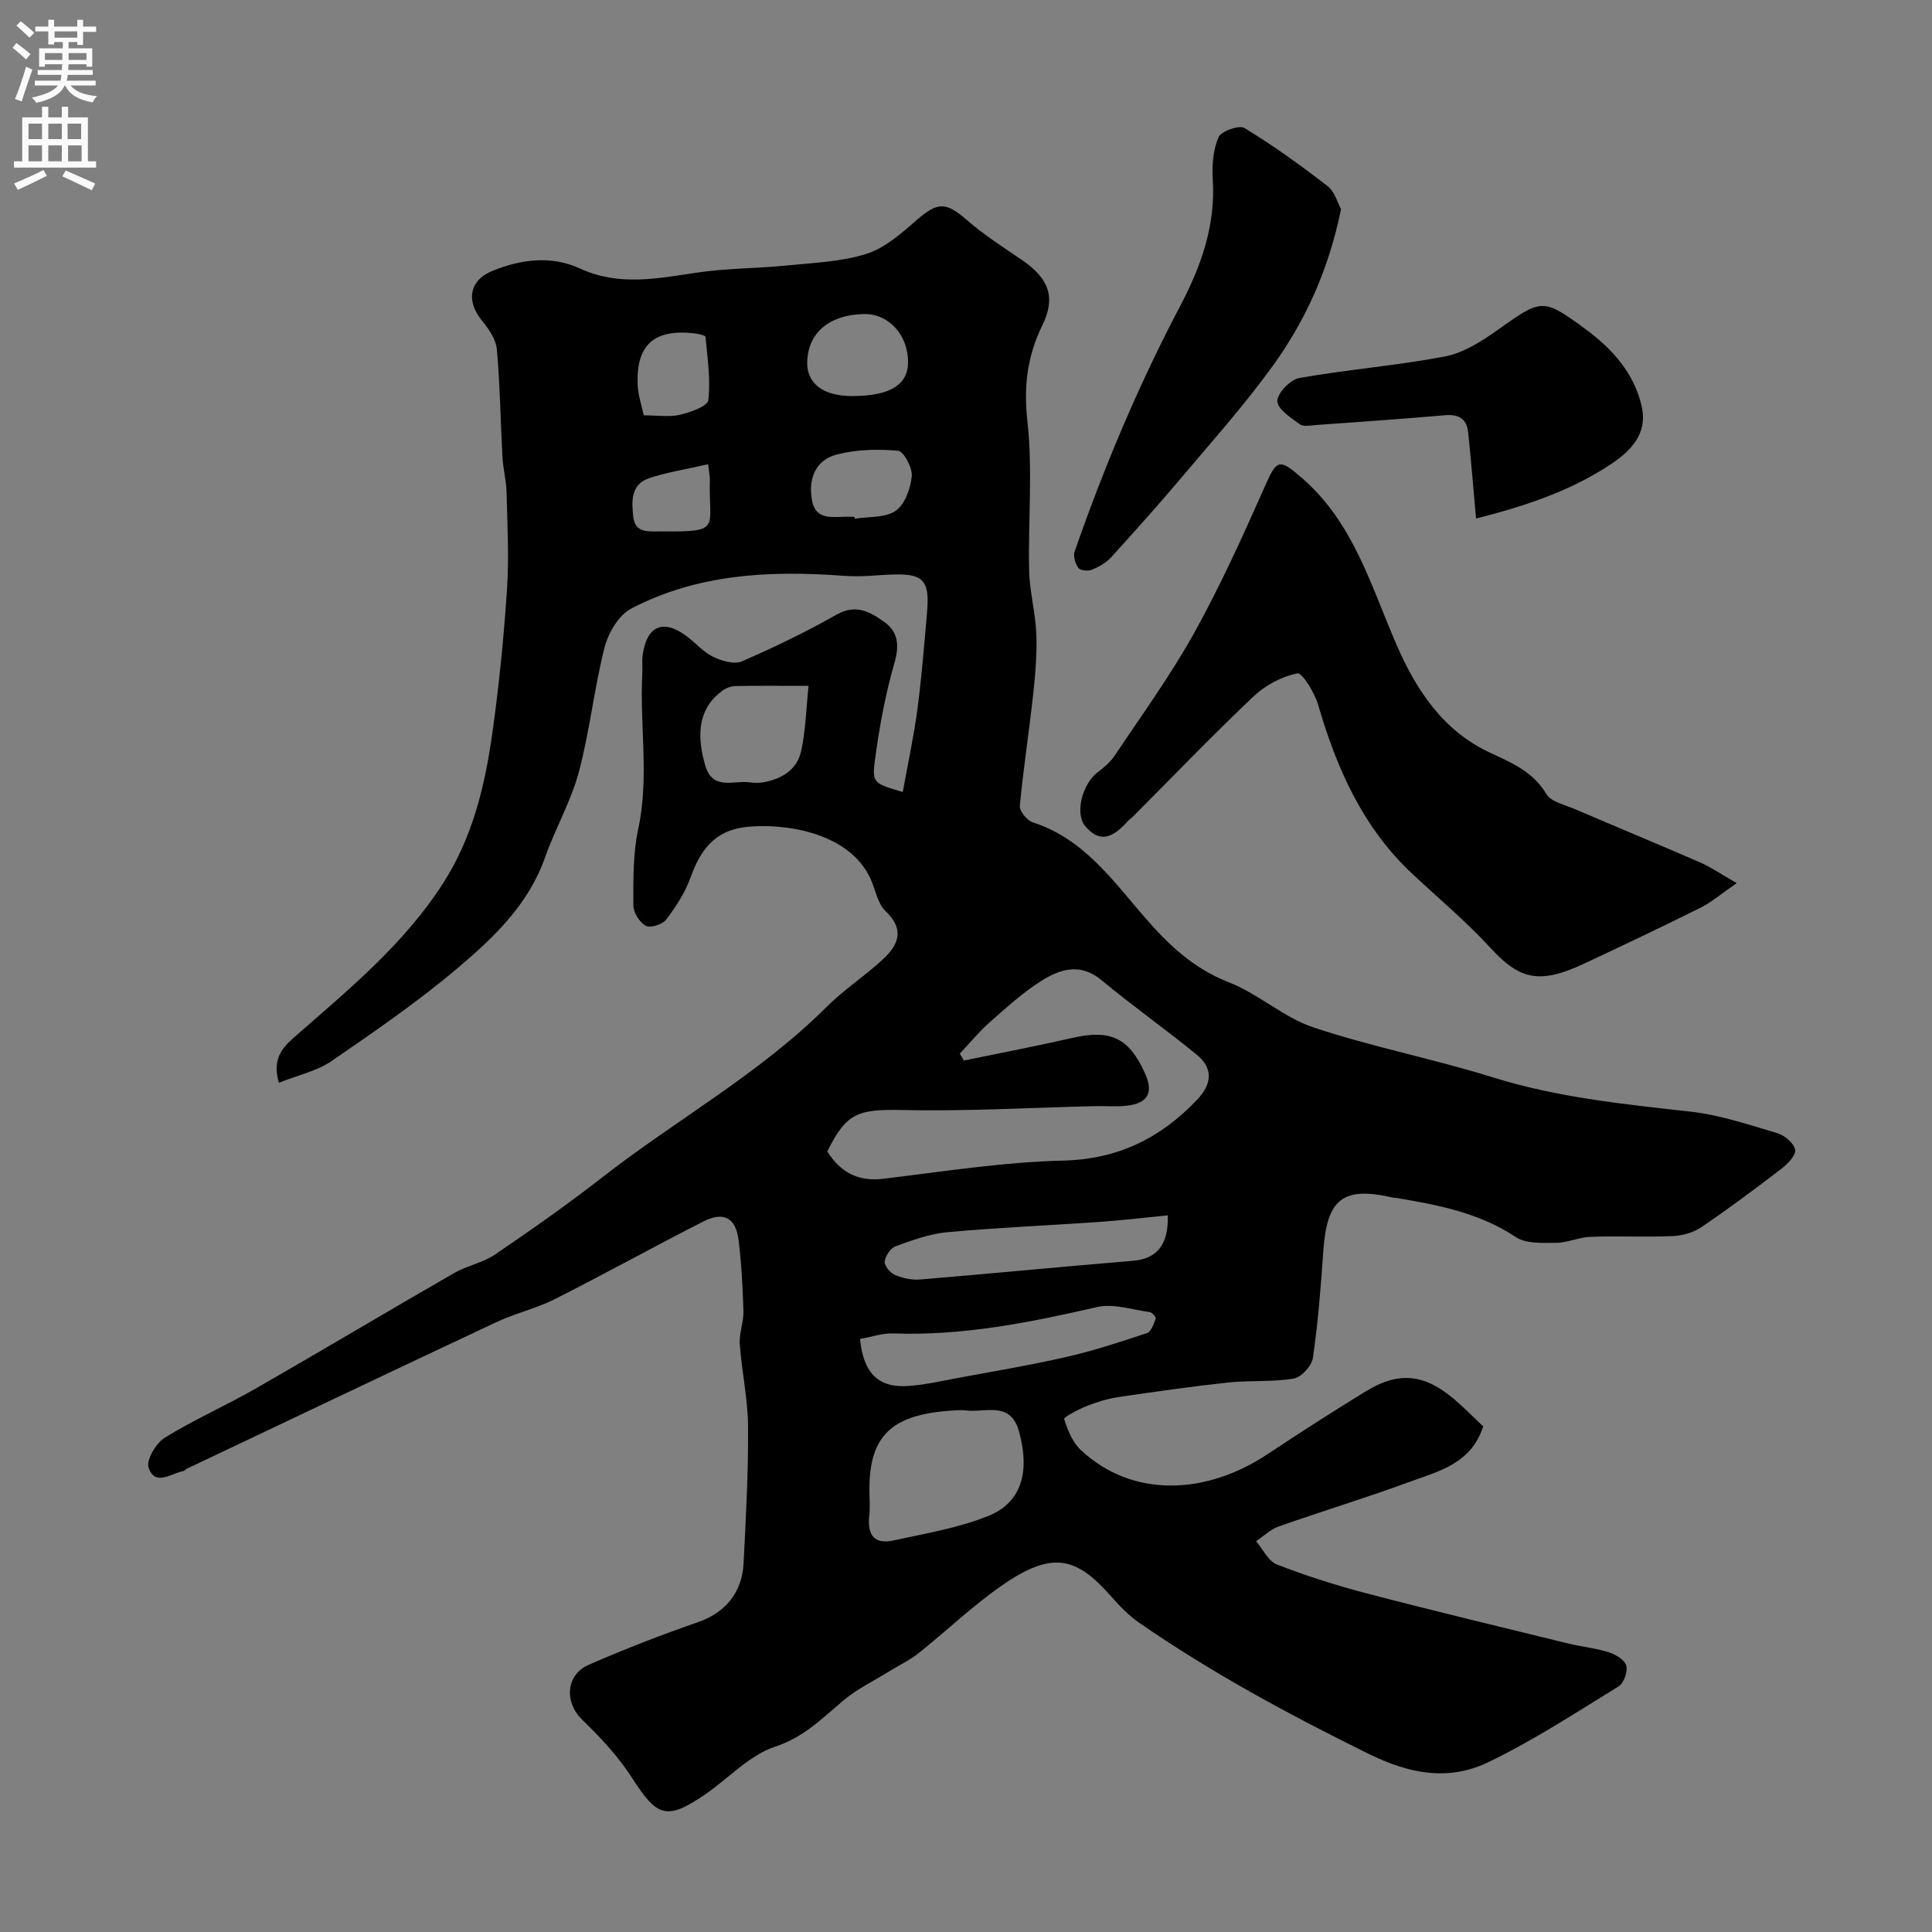 <svg enable-background="new 0 0 400 400" viewBox="0 0 400 400" xmlns="http://www.w3.org/2000/svg"><rect x="0" y="0" width="400" height="400" fill="#808080" stroke="none"/><g fill="#000001"><path d="m186.91 163.98c1.1-6.09 2.3-11.6 3.04-17.18.88-6.66 1.4-13.37 1.99-20.07.71-8.06-1.64-8.25-11.36-7.54-2.04.15-4.1.16-6.14.01-15.13-1.12-30.05-.37-43.77 6.81-2.58 1.35-4.73 5.02-5.5 8.02-2.17 8.5-3.06 17.34-5.33 25.81-1.62 6.08-4.89 11.69-6.99 17.67-3.38 9.62-10.44 16.43-17.8 22.67-8.33 7.07-17.38 13.31-26.41 19.5-3.04 2.09-6.94 2.91-10.9 4.49-1.61-5.43 1.3-7.78 3.69-9.87 11.03-9.65 22.34-18.96 30.38-31.54 6.05-9.47 8.58-20.04 10.11-30.88 1.4-9.91 2.39-19.9 3.05-29.89.44-6.66.07-13.37-.09-20.06-.06-2.44-.72-4.87-.85-7.31-.41-7.43-.5-14.88-1.16-22.28-.18-2.05-1.65-4.21-3.04-5.9-3.37-4.08-2.74-8.41 2.2-10.39 5.9-2.37 12.08-3.21 18.12-.43 7.98 3.67 15.97 2.04 24.11.83 6.18-.92 12.49-.87 18.72-1.49 5.54-.56 11.26-.76 16.48-2.43 3.82-1.22 7.22-4.27 10.37-7 4.34-3.77 6.02-3.74 10.38.05 3.56 3.1 7.59 5.66 11.5 8.34 5.45 3.74 6.92 7.65 4.11 13.4-3.12 6.38-3.92 12.62-3.11 19.85 1.14 10.21.13 20.64.36 30.97.1 4.39 1.33 8.75 1.49 13.14.16 4.23-.22 8.5-.68 12.72-.83 7.63-2.03 15.22-2.73 22.85-.1 1.08 1.5 3.03 2.68 3.41 10.38 3.33 16.4 11.82 22.99 19.45 5.01 5.81 10.19 10.77 17.59 13.66 6.14 2.39 11.37 7.3 17.57 9.36 12.16 4.04 24.84 6.5 37.09 10.32 13.39 4.18 27.12 5.56 40.93 7.1 6.08.68 12.04 2.7 17.95 4.45 1.53.45 3.45 2.07 3.72 3.44.22 1.1-1.55 2.94-2.84 3.93-5.44 4.18-10.95 8.28-16.62 12.13-1.64 1.11-3.9 1.73-5.91 1.82-5.66.24-11.33-.05-16.99.15-2.39.08-4.76 1.23-7.14 1.24-2.81.02-6.2.23-8.32-1.18-7.62-5.06-16.17-6.67-24.86-8.13-.16-.03-.34.01-.5-.03-10.47-2.42-13.78.2-14.52 11.12-.5 7.37-1.09 14.76-2.15 22.06-.24 1.64-2.41 4.01-3.98 4.27-4.42.74-9.01.33-13.49.81-7.62.82-15.21 1.9-22.8 3.02-2.23.33-4.45 1.02-6.56 1.86-1.73.69-4.78 2.29-4.66 2.69.71 2.31 1.75 4.85 3.48 6.45 10.63 9.9 25.81 9.35 38.67.79 6.63-4.41 13.34-8.71 20.12-12.88 7.27-4.47 12.69-3.73 19.4 2.34 1.73 1.56 3.38 3.2 5.08 4.82-2.52 7.86-9.46 9.35-15.6 11.61-8.84 3.25-17.87 5.98-26.75 9.11-1.7.6-3.12 2.01-4.67 3.05 1.42 1.66 2.52 4.12 4.31 4.82 6.03 2.34 12.23 4.32 18.49 5.96 13.86 3.62 27.78 6.96 41.69 10.37 2.84.69 5.79.98 8.56 1.85 1.41.45 3.28 1.59 3.59 2.77.33 1.25-.51 3.64-1.6 4.3-8.87 5.45-17.63 11.19-26.98 15.69-8.2 3.94-16.25 2.46-24.81-1.76-16.44-8.11-32.48-16.75-47.54-27.18-2.08-1.44-3.91-3.34-5.59-5.25-7.19-8.18-12.08-9.85-22.84-2.34-6.04 4.21-11.41 9.37-17.18 13.97-1.77 1.41-3.88 2.41-5.82 3.61-3.29 2.04-6.87 3.75-9.8 6.22-4.36 3.69-8.12 7.55-14.06 9.51-5.33 1.75-9.63 6.56-14.48 9.88-7.97 5.44-9.94 4.7-15.11-3.37-2.85-4.46-6.59-8.45-10.41-12.15-3.62-3.51-3.39-9.23 1.42-11.32 7.43-3.24 15.01-6.18 22.67-8.84 5.39-1.87 9.06-5.91 9.38-12.17.48-9.43 1-18.87.93-28.3-.04-5.7-1.31-11.39-1.72-17.1-.16-2.23.82-4.53.76-6.78-.14-4.93-.41-9.88-1.01-14.77-.57-4.59-3.1-5.95-7.3-3.81-10.31 5.25-20.44 10.87-30.77 16.08-3.85 1.94-8.17 2.93-12.08 4.76-21.39 10.04-42.72 20.21-64.07 30.34-.29.14-.53.45-.83.51-2.52.52-5.8 3.19-7.1-.75-.52-1.58 1.55-5.06 3.36-6.18 6.08-3.75 12.67-6.65 18.88-10.21 13.73-7.87 27.31-15.99 41.03-23.88 2.66-1.53 5.92-2.11 8.44-3.82 7.53-5.12 15-10.36 22.18-15.96 15.35-11.97 32.58-21.44 46.49-35.32 3.59-3.58 7.93-6.39 11.65-9.85 3.18-2.95 4.62-6.12.56-9.98-1.72-1.63-2.11-4.62-3.22-6.93-4.64-9.67-18.31-11.32-25.69-10.49-6.48.73-9.42 4.76-11.45 10.41-1.13 3.13-3.03 6.08-5.06 8.75-.76 1.01-3.27 1.82-4.22 1.3-1.29-.7-2.58-2.75-2.58-4.23-.01-5.27-.1-10.67 1-15.77 2.34-10.81.26-21.62.86-32.4.06-1.16-.1-2.35.05-3.5.81-6.24 4.27-7.74 9.2-4 1.83 1.39 3.41 3.24 5.42 4.21 1.76.85 4.35 1.62 5.93.94 6.7-2.9 13.29-6.1 19.64-9.69 4.03-2.28 7.04-.5 9.89 1.56 2.74 1.98 3.14 4.68 2.1 8.3-1.92 6.68-3.2 13.59-4.1 20.5-.6 4.56-.09 4.63 5.79 6.38zm-15.63 74.42c2.71 4.29 6.35 6.29 11.63 5.65 12.37-1.49 24.76-3.46 37.18-3.76 11.41-.28 20.17-4.64 27.75-12.59 3.09-3.24 3.4-6.5-.06-9.33-6.45-5.29-13.3-10.09-19.71-15.43-4.39-3.66-8.57-2.31-12.43.11s-7.29 5.57-10.73 8.6c-2.23 1.97-4.13 4.31-6.19 6.49.28.48.56.95.84 1.43 7.47-1.54 14.97-2.97 22.41-4.67 7.92-1.81 11.73-.09 15.06 7.25 1.84 4.05.68 6.27-3.75 6.78-2.14.24-4.33.03-6.49.08-13.26.31-26.54 1.1-39.78.81-9.3-.19-11.74.47-15.73 8.58zm8.72 69.94c0 1.83.17 3.68-.03 5.49-.43 3.84.96 6 4.99 5.11 6.63-1.46 13.46-2.57 19.69-5.09 5.95-2.41 8.96-7.92 6.32-17.49-1.76-6.4-7.05-3.82-11.11-4.35-.65-.09-1.33-.04-2-.01-13.1.68-17.86 5.04-17.86 16.34zm-1.94-31.12c.71 7.21 3.89 10.21 10.18 9.72 3.39-.26 6.75-1.03 10.1-1.65 7.51-1.4 15.05-2.65 22.49-4.36 5.63-1.29 11.16-3.1 16.65-4.93.86-.29 1.38-1.89 1.81-2.98.11-.28-.72-1.29-1.2-1.35-3.65-.5-7.55-1.84-10.94-1.06-13.91 3.2-27.8 5.98-42.18 5.46-2.2-.08-4.44.71-6.91 1.15zm63.72-25.59c-4.96.48-9.51 1.03-14.07 1.35-10.52.74-21.06 1.17-31.56 2.13-3.65.33-7.25 1.66-10.74 2.92-1.04.38-2.12 2.01-2.24 3.16-.09.88 1.13 2.35 2.1 2.76 1.59.68 3.48 1.1 5.19.96 14.72-1.22 29.42-2.66 44.14-3.88 4.76-.38 7.37-3.2 7.18-9.4zm-74.38-109.63c-5.62 0-10.4-.05-15.17.04-.9.02-1.91.41-2.65.95-4.56 3.31-5.66 8.35-3.56 15.52 1.53 5.21 5.84 3.02 9.14 3.46.98.13 2.02.16 2.98-.02 3.76-.69 6.89-2.63 7.72-6.41.94-4.22 1.03-8.64 1.54-13.54zm9.04-60c7.71 0 11.51-2.27 11.56-6.92.07-5.69-4-10.17-9.14-10.06-7.07.15-11.44 3.75-11.73 9.68-.24 4.61 3.19 7.3 9.31 7.3zm.46 25c.02.13.04.26.06.4 2.88-.47 6.31-.15 8.48-1.65 1.91-1.32 3.08-4.6 3.33-7.15.17-1.73-1.65-5.16-2.82-5.27-4.18-.39-8.61-.27-12.66.76-4.63 1.17-6.01 5.34-5.14 9.66.87 4.29 4.75 3.11 7.75 3.25.33.01.67 0 1 0zm-43.62-21.01c2.89 0 5.3.4 7.48-.11 2.17-.51 5.74-1.77 5.89-3.02.5-4.29-.18-8.74-.58-13.11-.03-.31-1.41-.62-2.19-.72-8.53-1.02-12.32 2.45-11.84 10.97.11 1.9.76 3.76 1.24 5.99zm13.33 10.13c-4.49 1.03-8.5 1.63-12.28 2.91-3.74 1.27-3.58 4.8-3.22 7.94.4 3.51 3.17 3.02 5.66 3.05 12.84.13 9.91-.51 10.2-10.59.03-.64-.12-1.28-.36-3.31z"/><path d="m359.57 182.84c-3.2 2.2-5.19 3.94-7.48 5.08-7.98 3.98-16.03 7.8-24.1 11.58-8.98 4.2-13.17 3.54-19.29-3.13-5.02-5.47-10.76-10.29-16.21-15.37-10.28-9.58-15.72-21.8-19.56-35.01-.74-2.53-3.31-6.77-4.32-6.57-3.24.64-6.65 2.45-9.09 4.77-8.55 8.11-16.73 16.62-25.05 24.97-.23.23-.54.4-.76.64-2.67 2.93-5.56 5.36-9.01 1.26-2.25-2.68-.56-8.84 2.57-11.18 1.31-.98 2.63-2.12 3.53-3.46 5.6-8.4 11.58-16.61 16.46-25.41 5.44-9.8 10.08-20.08 14.63-30.34 2.48-5.6 2.95-5.77 7.6-1.76 10.72 9.24 14.32 22.31 19.65 34.58 4.03 9.28 9.57 17.8 19.36 22.35 4.44 2.07 8.89 3.9 11.65 8.55.97 1.63 3.82 2.23 5.9 3.12 8.66 3.72 17.38 7.32 26.02 11.08 2.16.94 4.13 2.32 7.5 4.25z"/><path d="m277.65 43.3c-2.59 12.68-7.42 23.17-14.23 32.58-5.75 7.95-12.33 15.32-18.67 22.83-4.77 5.66-9.71 11.18-14.69 16.66-1.04 1.14-2.54 1.99-3.99 2.59-.79.32-2.38.18-2.79-.37-.65-.87-1.13-2.44-.79-3.4 6.08-17.48 13.25-34.51 21.88-50.89 4.35-8.26 7.33-16.71 6.72-26.24-.18-2.89.07-6.08 1.2-8.66.55-1.25 4.27-2.56 5.36-1.9 5.97 3.64 11.68 7.75 17.21 12.03 1.5 1.16 2.08 3.5 2.79 4.77z"/><path d="m305.6 107.36c-.58-6.47-1.03-12.19-1.64-17.9-.3-2.79-2.01-3.74-4.81-3.49-8.85.77-17.72 1.38-26.59 2.02-1.16.08-2.66.42-3.43-.14-1.86-1.35-4.65-3.16-4.67-4.81-.02-1.64 2.69-4.45 4.55-4.78 9.97-1.76 20.12-2.56 30.07-4.44 3.79-.72 7.49-3.03 10.73-5.32 9.35-6.63 9.46-6.98 18.49-.33 5.46 4.02 10.1 9.14 11.61 16.03 1.23 5.6-2.18 9.12-6.58 12.03-8.53 5.62-17.98 8.64-27.73 11.13z"/></g><path d="m2.6 9.9.8-1c.9.7 1.9 1.4 2.9 2.3l-.9 1.1c-1.1-1-2-1.8-2.8-2.4zm.5 10.6c.9-2.1 1.6-4.3 2.3-6.7.4.2.8.4 1.3.6-.7 2.1-1.5 4.3-2.2 6.6zm.3-15.2.9-.9c1 .8 2 1.6 2.8 2.4l-1 1c-.9-.9-1.8-1.7-2.7-2.5zm12.6-1.2h1.2v1.4h2.7v1.1h-2.7v2.7h-1.2v-.6h-1.8v1.3h4.9v3.8h-1.2v-.5h-3.7c0 .4-.1.9-.1 1.2h5.1v1h-5.2c0 .5-.1.9-.2 1.2h6v1h-5.2c1.1 1.3 2.9 2 5.5 2.2-.4.4-.7.8-.9 1.3-2.9-.5-4.8-1.6-5.7-3.5h-.1c-.8 1.7-2.7 2.9-5.9 3.6-.2-.4-.6-.8-.9-1.1 2.8-.6 4.6-1.4 5.4-2.5h-4.8v-1h5.3c.1-.3.2-.7.2-1.2h-4.9v-1h5c0-.4 0-.8.1-1.2h-3.6v.5h-1.2v-3.8h4.9v-1.3h-1.8v.5h-1.2v-2.7h-2.7v-1h2.7v-1.4h1.2v1.4h4.8zm-6.7 8.3h3.6c0-.4 0-.9 0-1.4h-3.6zm1.9-4.6h4.8v-1.3h-4.7v1.3zm6.7 3.2h-3.7v1.4h3.7v-2.4z" fill="#fafafb"/><path d="m8.7 22.1h1.3v2.2h2.8v-2.2h1.3v2.2h4.1v9.1h1.7v1.3h-17v-1.3h1.7v-9.1h4.1zm.3 13.1.7 1.2c-1.8.9-3.8 1.9-6 2.9-.2-.4-.5-.8-.8-1.3 2.3-1 4.4-1.9 6.1-2.8zm-3.1-6.4h2.8v-3.2h-2.8zm0 4.6h2.8v-3.3h-2.8zm4.1-4.6h2.8v-3.2h-2.8zm0 4.6h2.8v-3.3h-2.8zm3.6 1.9c2.1.9 4.1 1.8 6.1 2.7l-.7 1.4c-2.2-1.1-4.2-2-6.1-2.9zm3.2-9.7h-2.8v3.2h2.8zm-2.7 7.8h2.8v-3.3h-2.8z" fill="#fafafb"/></svg>